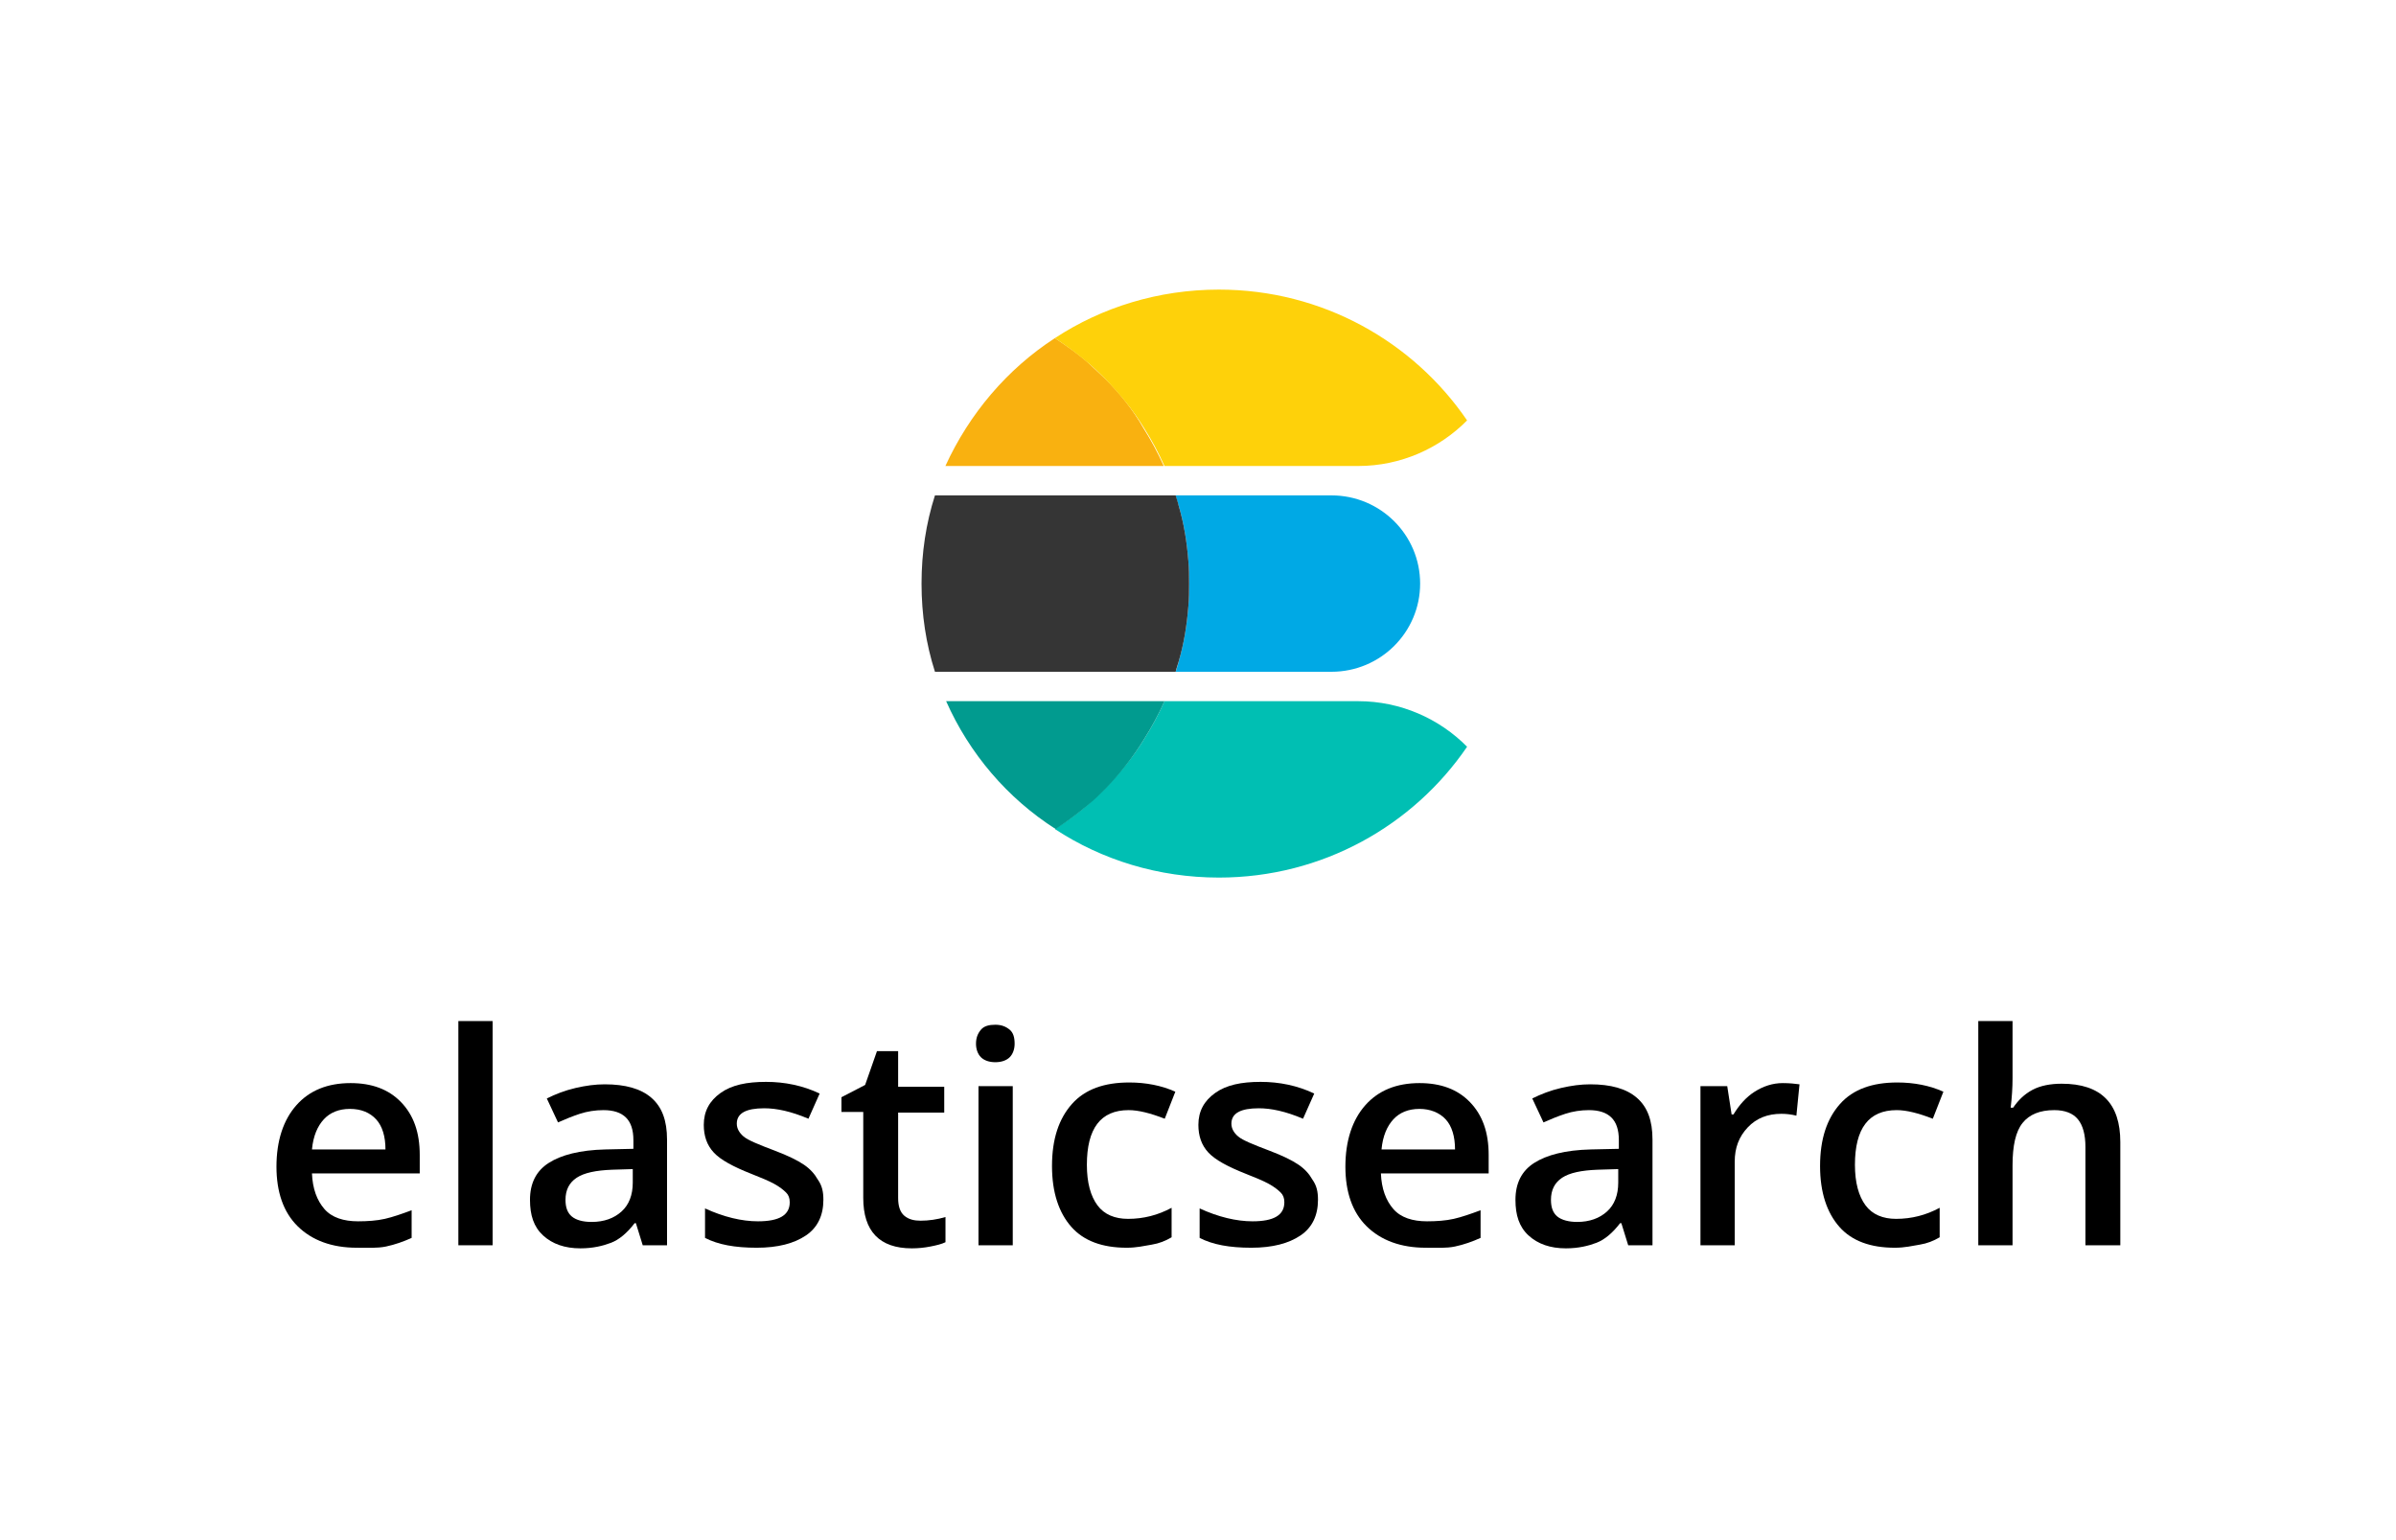 <svg width="182" height="117" viewBox="0 0 182 117" fill="none" xmlns="http://www.w3.org/2000/svg">
<path d="M101.136 37.633H89.305C89.361 37.913 89.474 38.192 89.531 38.415C89.927 39.755 90.154 41.151 90.267 42.602C90.324 43.161 90.324 43.775 90.324 44.333C90.324 44.892 90.324 45.506 90.267 46.064C90.154 47.516 89.927 48.912 89.531 50.252C89.474 50.531 89.361 50.81 89.305 51.033H101.136C104.873 51.033 107.873 48.018 107.873 44.333C107.873 40.648 104.873 37.633 101.136 37.633Z" fill="#00A9E5"/>
<path d="M90.267 46.064C90.324 45.506 90.324 44.892 90.324 44.333C90.324 43.775 90.324 43.161 90.267 42.602C90.154 41.151 89.927 39.755 89.531 38.415C89.474 38.136 89.361 37.857 89.305 37.633H71.019C70.34 39.755 70 41.988 70 44.333C70 46.678 70.34 48.912 71.019 51.033H89.305C89.361 50.754 89.474 50.475 89.531 50.252C89.927 48.912 90.154 47.516 90.267 46.064Z" fill="#353535"/>
<path d="M103.174 53.267H88.455C88.002 54.272 87.493 55.221 86.927 56.114C86.078 57.51 85.059 58.738 83.926 59.911C83.53 60.302 83.134 60.637 82.738 61.028C81.945 61.753 81.039 62.368 80.133 62.982C83.7 65.327 88.002 66.667 92.588 66.667C100.457 66.667 107.364 62.703 111.44 56.728C109.345 54.607 106.401 53.267 103.174 53.267Z" fill="#00BFB3"/>
<path d="M86.927 56.114C87.493 55.221 88.002 54.272 88.455 53.267H71.868C73.623 57.231 76.51 60.637 80.19 62.982C81.096 62.368 81.945 61.753 82.794 61.028C83.19 60.693 83.587 60.302 83.983 59.911C85.059 58.794 86.078 57.51 86.927 56.114Z" fill="#019B8F"/>
<path d="M83.927 28.756C83.53 28.365 83.134 28.03 82.738 27.639C81.945 26.913 81.039 26.299 80.133 25.685C76.51 28.03 73.623 31.436 71.812 35.4H88.399C87.946 34.395 87.436 33.446 86.87 32.552C86.078 31.157 85.059 29.872 83.927 28.756Z" fill="#F9B110"/>
<path d="M92.588 22C88.002 22 83.7 23.34 80.133 25.685C81.039 26.299 81.888 26.913 82.738 27.639C83.134 27.974 83.53 28.365 83.926 28.756C85.059 29.928 86.078 31.157 86.927 32.553C87.493 33.446 88.002 34.395 88.455 35.4H103.174C106.401 35.4 109.345 34.06 111.44 31.938C107.364 25.964 100.457 22 92.588 22Z" fill="#FED10A"/>
<path d="M27.104 94.787C25.211 94.787 23.697 94.227 22.609 93.153C21.52 92.08 21 90.54 21 88.627C21 86.667 21.52 85.08 22.514 83.96C23.508 82.84 24.88 82.28 26.631 82.28C28.239 82.28 29.517 82.747 30.463 83.727C31.41 84.707 31.883 86.013 31.883 87.74V89.14H23.697C23.744 90.307 24.076 91.193 24.643 91.847C25.211 92.5 26.11 92.78 27.198 92.78C27.908 92.78 28.618 92.733 29.233 92.593C29.848 92.453 30.511 92.22 31.268 91.94V94.04C30.653 94.32 29.99 94.553 29.328 94.693C28.665 94.833 27.908 94.787 27.104 94.787ZM26.583 84.24C25.732 84.24 25.069 84.52 24.596 85.033C24.123 85.547 23.792 86.293 23.697 87.32H29.28C29.28 86.34 29.044 85.547 28.571 85.033C28.098 84.52 27.435 84.24 26.583 84.24Z" fill="black"/>
<path d="M37.419 94.6H34.817V77.567H37.419V94.6Z" fill="black"/>
<path d="M48.822 94.6L48.302 92.92H48.207C47.639 93.667 47.024 94.18 46.409 94.413C45.794 94.647 45.037 94.833 44.091 94.833C42.908 94.833 41.962 94.507 41.252 93.853C40.542 93.2 40.258 92.313 40.258 91.147C40.258 89.887 40.731 88.953 41.678 88.347C42.624 87.74 44.043 87.367 45.983 87.32L48.113 87.273V86.62C48.113 85.827 47.923 85.267 47.545 84.893C47.166 84.52 46.599 84.333 45.842 84.333C45.226 84.333 44.611 84.427 44.043 84.613C43.476 84.8 42.908 85.033 42.387 85.267L41.536 83.447C42.198 83.12 42.908 82.84 43.712 82.653C44.517 82.467 45.226 82.373 45.936 82.373C47.498 82.373 48.681 82.7 49.485 83.4C50.289 84.1 50.668 85.127 50.668 86.573V94.6H48.822ZM44.942 92.827C45.889 92.827 46.646 92.547 47.214 92.033C47.782 91.52 48.065 90.773 48.065 89.84V88.813L46.504 88.86C45.274 88.907 44.375 89.093 43.807 89.467C43.239 89.84 42.955 90.4 42.955 91.147C42.955 91.707 43.097 92.127 43.428 92.407C43.76 92.687 44.28 92.827 44.942 92.827Z" fill="black"/>
<path d="M62.544 91.147C62.544 92.313 62.119 93.247 61.219 93.853C60.321 94.46 59.09 94.787 57.481 94.787C55.825 94.787 54.548 94.553 53.554 94.04V91.8C54.974 92.453 56.346 92.78 57.576 92.78C59.185 92.78 59.989 92.313 59.989 91.333C59.989 91.007 59.895 90.773 59.705 90.587C59.516 90.4 59.232 90.167 58.806 89.933C58.38 89.7 57.813 89.467 57.103 89.187C55.683 88.627 54.737 88.113 54.217 87.553C53.696 86.993 53.459 86.293 53.459 85.453C53.459 84.427 53.885 83.633 54.737 83.027C55.589 82.42 56.724 82.187 58.191 82.187C59.611 82.187 60.983 82.467 62.261 83.073L61.409 84.987C60.084 84.427 58.996 84.193 58.049 84.193C56.677 84.193 55.967 84.567 55.967 85.36C55.967 85.733 56.157 86.06 56.488 86.34C56.819 86.62 57.623 86.947 58.854 87.413C59.847 87.787 60.604 88.16 61.078 88.487C61.551 88.813 61.882 89.187 62.119 89.607C62.45 90.073 62.544 90.54 62.544 91.147Z" fill="black"/>
<path d="M69.926 92.733C70.541 92.733 71.203 92.64 71.819 92.453V94.367C71.535 94.507 71.156 94.6 70.683 94.693C70.21 94.787 69.737 94.833 69.263 94.833C66.803 94.833 65.573 93.527 65.573 91.007V84.473H63.917V83.353L65.715 82.42L66.614 79.853H68.222V82.56H71.724V84.52H68.222V91.007C68.222 91.613 68.364 92.08 68.696 92.36C69.027 92.64 69.453 92.733 69.926 92.733Z" fill="black"/>
<path d="M74.137 79.293C74.137 78.827 74.279 78.5 74.516 78.22C74.752 77.94 75.131 77.847 75.604 77.847C76.077 77.847 76.408 77.987 76.692 78.22C76.976 78.453 77.071 78.827 77.071 79.293C77.071 79.713 76.929 80.087 76.692 80.32C76.456 80.553 76.077 80.693 75.604 80.693C75.131 80.693 74.752 80.553 74.516 80.32C74.279 80.087 74.137 79.713 74.137 79.293ZM76.929 94.6H74.326V82.513H76.929V94.6Z" fill="black"/>
<path d="M85.588 94.787C83.742 94.787 82.323 94.273 81.377 93.2C80.43 92.127 79.91 90.587 79.91 88.58C79.91 86.527 80.43 84.987 81.424 83.867C82.418 82.747 83.884 82.233 85.777 82.233C87.055 82.233 88.237 82.467 89.278 82.933L88.474 84.987C87.386 84.567 86.487 84.333 85.73 84.333C83.6 84.333 82.559 85.733 82.559 88.487C82.559 89.84 82.843 90.867 83.364 91.567C83.884 92.267 84.689 92.593 85.682 92.593C86.865 92.593 87.954 92.313 88.995 91.753V93.993C88.521 94.273 88.048 94.46 87.481 94.553C86.913 94.647 86.345 94.787 85.588 94.787Z" fill="black"/>
<path d="M100.114 91.147C100.114 92.313 99.688 93.247 98.789 93.853C97.89 94.46 96.66 94.787 95.051 94.787C93.395 94.787 92.118 94.553 91.124 94.04V91.8C92.543 92.453 93.916 92.78 95.146 92.78C96.755 92.78 97.559 92.313 97.559 91.333C97.559 91.007 97.464 90.773 97.275 90.587C97.086 90.4 96.802 90.167 96.376 89.933C95.95 89.7 95.382 89.467 94.673 89.187C93.253 88.627 92.307 88.113 91.786 87.553C91.266 86.993 91.029 86.293 91.029 85.453C91.029 84.427 91.455 83.633 92.307 83.027C93.159 82.42 94.294 82.187 95.761 82.187C97.18 82.187 98.553 82.467 99.83 83.073L98.979 84.987C97.654 84.427 96.565 84.193 95.619 84.193C94.247 84.193 93.537 84.567 93.537 85.36C93.537 85.733 93.726 86.06 94.058 86.34C94.389 86.62 95.193 86.947 96.423 87.413C97.417 87.787 98.174 88.16 98.647 88.487C99.121 88.813 99.452 89.187 99.688 89.607C100.02 90.073 100.114 90.54 100.114 91.147Z" fill="black"/>
<path d="M108.3 94.787C106.407 94.787 104.893 94.227 103.805 93.153C102.717 92.08 102.196 90.54 102.196 88.627C102.196 86.667 102.717 85.08 103.71 83.96C104.704 82.84 106.076 82.28 107.827 82.28C109.436 82.28 110.713 82.747 111.66 83.727C112.606 84.707 113.079 86.013 113.079 87.74V89.14H104.893C104.941 90.307 105.272 91.193 105.84 91.847C106.407 92.5 107.306 92.78 108.395 92.78C109.104 92.78 109.814 92.733 110.429 92.593C111.044 92.453 111.707 92.22 112.464 91.94V94.04C111.849 94.32 111.186 94.553 110.524 94.693C109.861 94.833 109.152 94.787 108.3 94.787ZM107.827 84.24C106.975 84.24 106.313 84.52 105.84 85.033C105.366 85.547 105.035 86.293 104.94 87.32H110.524C110.524 86.34 110.287 85.547 109.814 85.033C109.341 84.52 108.631 84.24 107.827 84.24Z" fill="black"/>
<path d="M123.678 94.6L123.158 92.92H123.063C122.495 93.667 121.88 94.18 121.265 94.413C120.65 94.647 119.893 94.833 118.946 94.833C117.763 94.833 116.817 94.507 116.107 93.853C115.398 93.2 115.114 92.313 115.114 91.147C115.114 89.887 115.587 88.953 116.533 88.347C117.48 87.74 118.899 87.367 120.839 87.32L122.968 87.273V86.62C122.968 85.827 122.779 85.267 122.4 84.893C122.022 84.52 121.454 84.333 120.697 84.333C120.082 84.333 119.467 84.427 118.899 84.613C118.331 84.8 117.763 85.033 117.243 85.267L116.391 83.447C117.054 83.12 117.763 82.84 118.568 82.653C119.372 82.467 120.082 82.373 120.792 82.373C122.353 82.373 123.536 82.7 124.34 83.4C125.145 84.1 125.523 85.127 125.523 86.573V94.6H123.678ZM119.798 92.827C120.744 92.827 121.501 92.547 122.069 92.033C122.637 91.52 122.921 90.773 122.921 89.84V88.813L121.36 88.86C120.129 88.907 119.23 89.093 118.662 89.467C118.095 89.84 117.811 90.4 117.811 91.147C117.811 91.707 117.953 92.127 118.284 92.407C118.615 92.687 119.183 92.827 119.798 92.827Z" fill="black"/>
<path d="M135.413 82.28C135.933 82.28 136.359 82.327 136.69 82.373L136.454 84.753C136.075 84.66 135.697 84.613 135.318 84.613C134.277 84.613 133.425 84.94 132.763 85.64C132.1 86.34 131.769 87.18 131.769 88.253V94.6H129.167V82.513H131.201L131.533 84.66H131.675C132.1 83.96 132.621 83.353 133.283 82.933C133.946 82.513 134.656 82.28 135.413 82.28Z" fill="black"/>
<path d="M143.93 94.787C142.084 94.787 140.665 94.273 139.719 93.2C138.772 92.127 138.252 90.587 138.252 88.58C138.252 86.527 138.772 84.987 139.766 83.867C140.76 82.747 142.226 82.233 144.119 82.233C145.397 82.233 146.58 82.467 147.62 82.933L146.816 84.987C145.728 84.567 144.829 84.333 144.072 84.333C141.942 84.333 140.901 85.733 140.901 88.487C140.901 89.84 141.185 90.867 141.706 91.567C142.226 92.267 143.031 92.593 144.024 92.593C145.207 92.593 146.296 92.313 147.337 91.753V93.993C146.863 94.273 146.39 94.46 145.822 94.553C145.255 94.647 144.687 94.787 143.93 94.787Z" fill="black"/>
<path d="M161.011 94.6H158.409V87.133C158.409 86.2 158.22 85.5 157.841 85.033C157.462 84.567 156.847 84.333 156.043 84.333C154.955 84.333 154.15 84.66 153.63 85.313C153.109 85.967 152.873 87.04 152.873 88.533V94.6H150.27V77.567H152.873V81.907C152.873 82.607 152.825 83.353 152.731 84.147H152.92C153.299 83.587 153.772 83.12 154.387 82.793C155.002 82.467 155.759 82.327 156.611 82.327C159.592 82.327 161.059 83.82 161.059 86.76V94.6H161.011Z" fill="black"/>
</svg>
